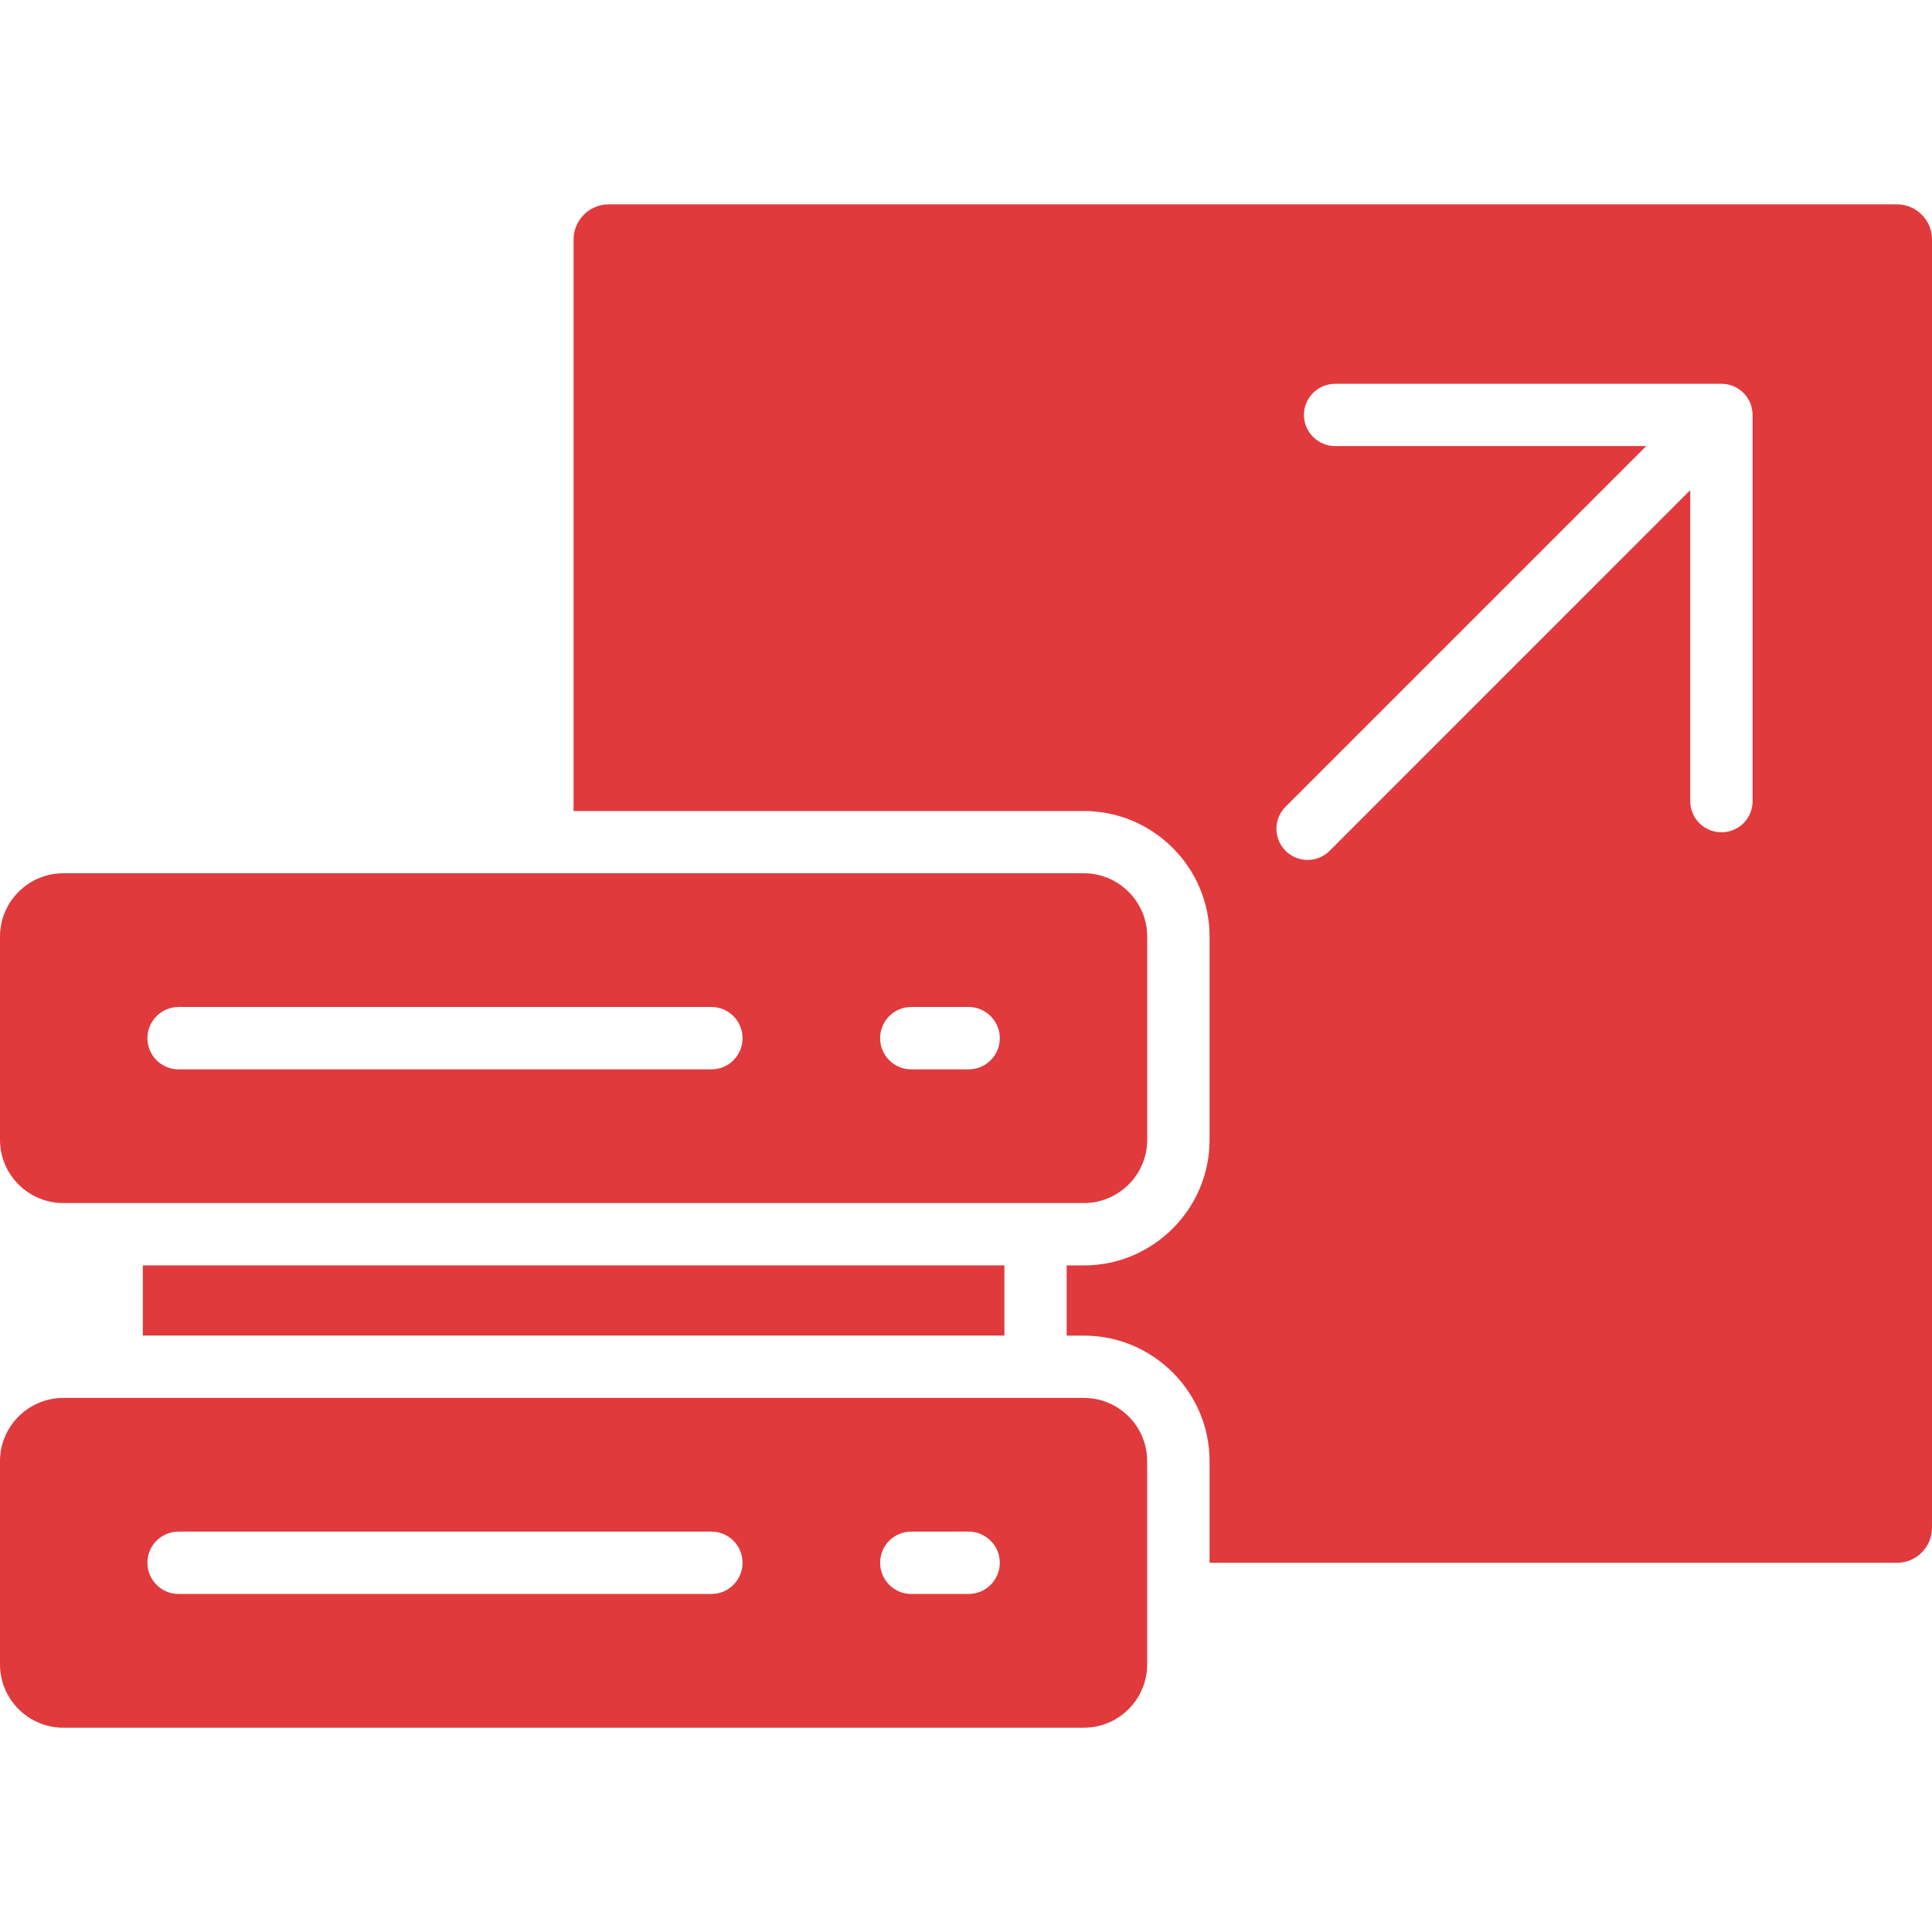 <svg width="100" height="100" viewBox="0 0 100 100" fill="none" xmlns="http://www.w3.org/2000/svg">
<path d="M98.184 10.576H31.504C30.508 10.576 29.688 11.396 29.688 12.393V41.978H56.107C59.684 41.978 62.607 44.902 62.607 48.473V59.004C62.607 62.574 59.684 65.498 56.107 65.498H55.211V69.131H56.107C59.684 69.131 62.607 72.055 62.607 75.625V80.891H98.184C99.186 80.891 100 80.076 100 79.074V12.391C100 11.395 99.186 10.576 98.184 10.576ZM90.715 41.469C90.715 42.359 89.994 43.08 89.103 43.08C88.213 43.08 87.486 42.359 87.486 41.469V25.369L68.822 44.037C68.191 44.668 67.166 44.668 66.541 44.037C65.91 43.406 65.91 42.387 66.541 41.756L85.209 23.088H69.109C68.219 23.088 67.492 22.367 67.492 21.477C67.492 20.586 68.217 19.865 69.109 19.865H89.102C89.992 19.865 90.713 20.586 90.713 21.477V41.469H90.715ZM7.393 69.129V65.496H51.988V69.129H7.393ZM3.273 62.27H56.107C57.906 62.27 59.379 60.797 59.379 59.004V48.473C59.379 46.674 57.906 45.201 56.107 45.201H3.273C1.473 45.199 0 46.672 0 48.473V59.004C0 60.797 1.473 62.27 3.273 62.27ZM47.166 52.121H50.133C51.023 52.121 51.75 52.846 51.75 53.738C51.75 54.631 51.025 55.35 50.133 55.35H47.166C46.275 55.35 45.555 54.629 45.555 53.738C45.555 52.848 46.273 52.121 47.166 52.121ZM9.246 52.121H36.822C37.713 52.121 38.434 52.846 38.434 53.738C38.434 54.631 37.713 55.35 36.822 55.35H9.246C8.355 55.35 7.629 54.629 7.629 53.738C7.629 52.848 8.355 52.121 9.246 52.121ZM56.107 72.356H3.273C1.473 72.356 0 73.828 0 75.623V86.154C0 87.953 1.473 89.426 3.271 89.426H56.105C57.904 89.426 59.377 87.953 59.377 86.154V75.623C59.379 73.828 57.906 72.356 56.107 72.356ZM36.824 82.504H9.246C8.355 82.504 7.629 81.779 7.629 80.887C7.629 79.996 8.354 79.275 9.246 79.275H36.822C37.713 79.275 38.434 79.996 38.434 80.887C38.434 81.779 37.715 82.504 36.824 82.504ZM50.133 82.504H47.166C46.275 82.504 45.555 81.779 45.555 80.887C45.555 79.996 46.275 79.275 47.166 79.275H50.133C51.023 79.275 51.75 79.996 51.75 80.887C51.75 81.779 51.023 82.504 50.133 82.504Z" fill="#E03A3C"/>
</svg>
